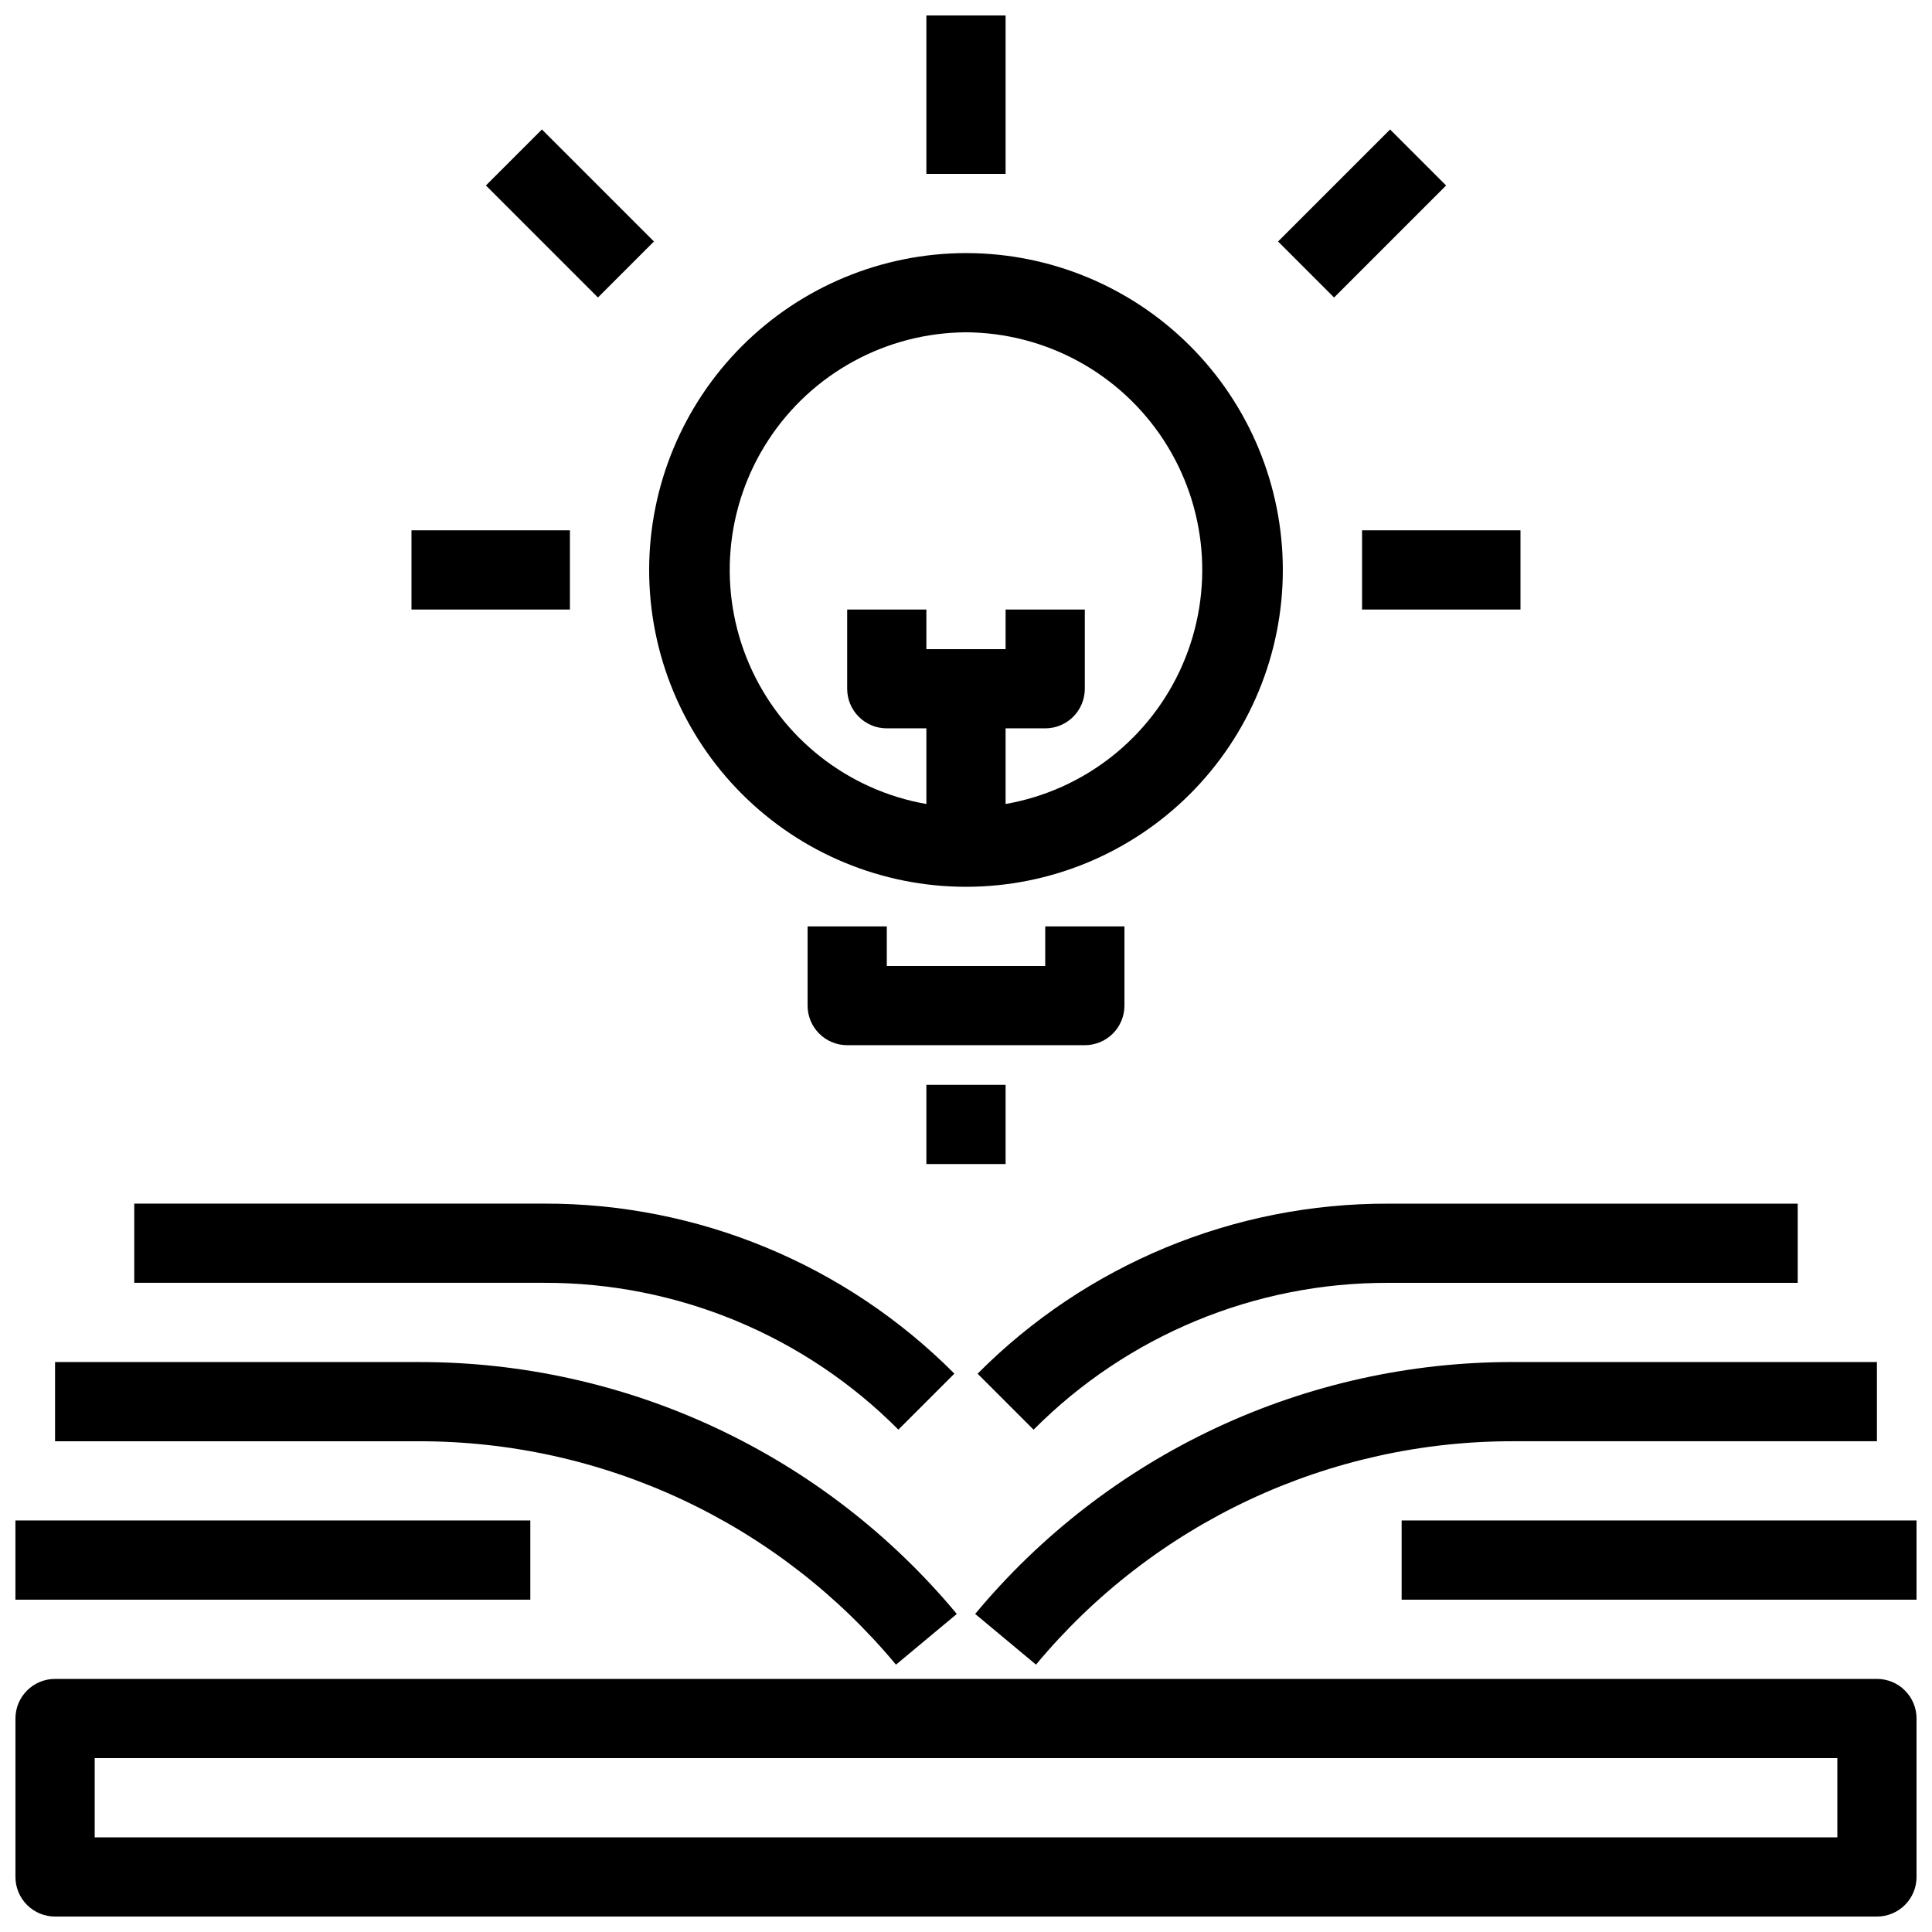 <?xml version="1.0" encoding="UTF-8"?>
<!-- Uploaded to: SVG Repo, www.svgrepo.com, Generator: SVG Repo Mixer Tools -->
<svg width="800px" height="800px" version="1.1" viewBox="144 144 512 512" xmlns="http://www.w3.org/2000/svg">
 <defs>
  <clipPath id="d">
   <path d="m148.09 588h503.81v63.902h-503.81z"/>
  </clipPath>
  <clipPath id="c">
   <path d="m148.09 546h136.91v22h-136.91z"/>
  </clipPath>
  <clipPath id="b">
   <path d="m515 546h136.9v22h-136.9z"/>
  </clipPath>
  <clipPath id="a">
   <path d="m389 148.09h22v42.906h-22z"/>
  </clipPath>
 </defs>
 <g clip-path="url(#d)">
  <path d="m641.41 588.93h-482.82c-5.797 0-10.496 4.699-10.496 10.496v41.984c0 2.785 1.105 5.453 3.074 7.422s4.637 3.074 7.422 3.074h482.82c2.785 0 5.453-1.105 7.422-3.074s3.074-4.637 3.074-7.422v-41.984c0-2.781-1.105-5.453-3.074-7.422s-4.637-3.074-7.422-3.074zm-10.496 41.984h-461.82v-20.992h461.82z"/>
 </g>
 <path d="m316.03 295.04c0 22.27 8.844 43.625 24.594 59.375 15.746 15.746 37.105 24.594 59.375 24.594s43.625-8.848 59.371-24.594c15.75-15.75 24.594-37.105 24.594-59.375 0-22.27-8.844-43.629-24.594-59.375-15.746-15.746-37.102-24.594-59.371-24.594-22.262 0.023-43.605 8.879-59.348 24.621-15.742 15.742-24.598 37.086-24.621 59.348zm83.969-62.977c21.16 0.121 40.844 10.863 52.398 28.594 11.551 17.73 13.426 40.074 4.992 59.484-8.434 19.406-26.051 33.281-46.895 36.93v-20.047h10.496c2.781 0 5.453-1.105 7.422-3.074 1.965-1.969 3.074-4.641 3.074-7.422v-20.992h-20.992v10.496h-20.992v-10.496h-20.992v20.992c0 2.781 1.105 5.453 3.074 7.422s4.637 3.074 7.422 3.074h10.496v20.047c-20.844-3.648-38.465-17.523-46.898-36.93-8.434-19.41-6.559-41.754 4.996-59.484 11.551-17.73 31.234-28.473 52.398-28.594z"/>
 <path d="m358.02 389.5v20.992c0 2.781 1.105 5.453 3.074 7.422 1.969 1.965 4.637 3.074 7.422 3.074h62.977c2.781 0 5.453-1.109 7.422-3.074 1.965-1.969 3.074-4.641 3.074-7.422v-20.992h-20.992v10.496h-41.984v-10.496z"/>
 <path d="m389.5 431.49h20.992v20.992h-20.992z"/>
 <path d="m158.59 525.95h96.457c24.125-0.027 47.961 5.262 69.805 15.492 21.848 10.234 41.168 25.156 56.59 43.707l16.121-13.434c-17.387-20.922-39.172-37.75-63.805-49.289-24.633-11.539-51.508-17.5-78.711-17.469h-96.457z"/>
 <path d="m402.43 571.71 16.121 13.434c15.422-18.551 34.742-33.473 56.59-43.707 21.848-10.23 45.68-15.52 69.805-15.492h96.457v-20.992h-96.457c-27.203-0.031-54.078 5.93-78.711 17.469-24.633 11.539-46.418 28.367-63.805 49.289z"/>
 <path d="m179.58 483.96h108.56c35.254-0.098 69.082 13.914 93.941 38.91l14.84-14.84c-28.785-28.949-67.957-45.176-108.78-45.059h-108.56z"/>
 <path d="m403.07 508.04 14.84 14.84c24.859-24.996 58.688-39.008 93.941-38.91h108.56v-20.988h-108.56c-40.824-0.117-79.996 16.109-108.78 45.059z"/>
 <g clip-path="url(#c)">
  <path d="m148.09 546.94h136.45v20.992h-136.45z"/>
 </g>
 <g clip-path="url(#b)">
  <path d="m515.45 546.94h136.45v20.992h-136.45z"/>
 </g>
 <g clip-path="url(#a)">
  <path d="m389.5 148.09h20.992v41.984h-20.992z"/>
 </g>
 <path d="m504.96 284.54h41.984v20.992h-41.984z"/>
 <path d="m253.05 284.54h41.984v20.992h-41.984z"/>
 <path d="m272.77 193.15 14.844-14.844 29.688 29.688-14.844 14.844z"/>
 <path d="m482.7 208 29.688-29.688 14.844 14.844-29.688 29.688z"/>
</svg>